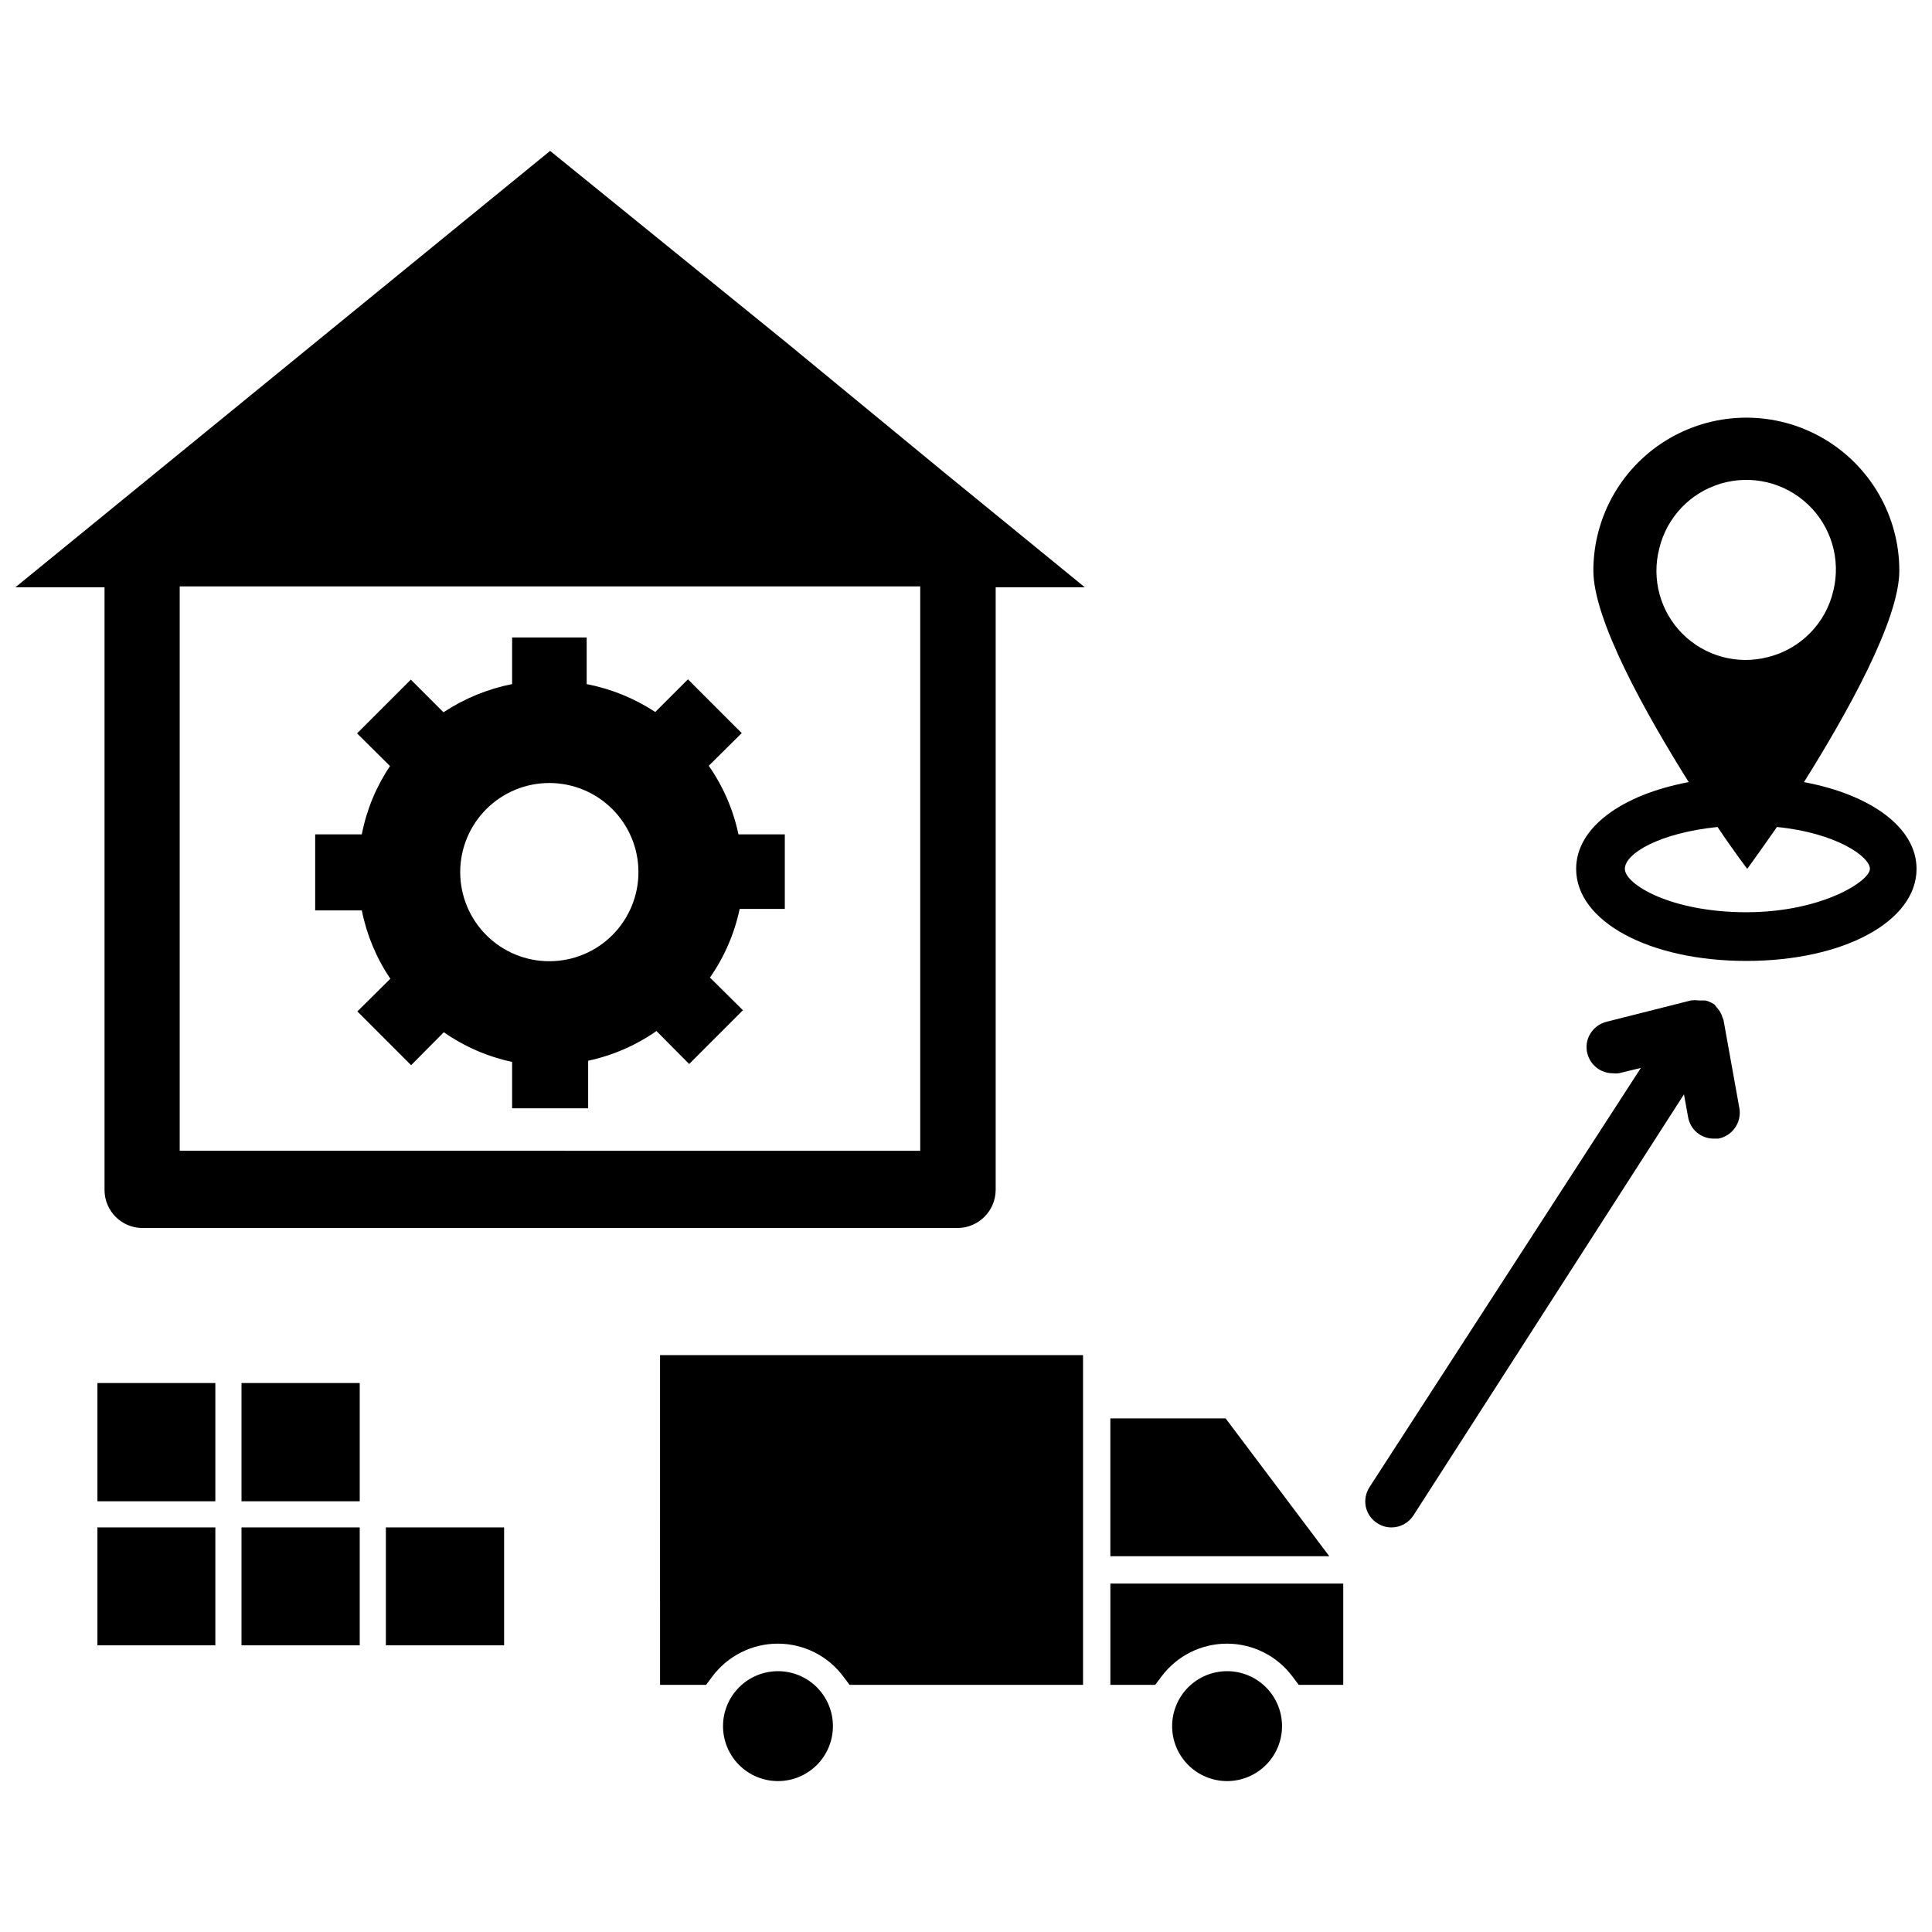<?xml version="1.0" encoding="UTF-8"?>
<!-- Uploaded to: ICON Repo, www.svgrepo.com, Generator: ICON Repo Mixer Tools -->
<svg width="800px" height="800px" version="1.1" viewBox="144 144 512 512" xmlns="http://www.w3.org/2000/svg">
 <defs>
  <clipPath id="b">
   <path d="m148.09 183h283.91v287h-283.91z"/>
  </clipPath>
  <clipPath id="a">
   <path d="m561 254h90.902v145h-90.902z"/>
  </clipPath>
 </defs>
 <g clip-path="url(#b)">
  <path d="m352.29 234.69-62.504-50.699-141.7 115.64h23.617v159.73c0 5.531 4.461 10.031 9.996 10.074h216.25c5.484-0.129 9.875-4.59 9.918-10.074v-159.73h23.617l-37.312-30.465zm35.582 214.28-196.25-0.004v-149.57l196.25 0.004z"/>
 </g>
 <path d="m247.44 403.38-8.738 8.66 14.25 14.25 8.66-8.738c5.449 3.801 11.605 6.477 18.105 7.871v12.281h20.152v-12.598c6.5-1.391 12.652-4.066 18.105-7.871l8.66 8.738 14.25-14.25-8.738-8.66-0.004 0.004c3.82-5.473 6.496-11.656 7.875-18.188h11.965v-19.758h-12.281c-1.375-6.527-4.055-12.711-7.871-18.184l8.738-8.66-14.25-14.25-8.66 8.66c-5.519-3.625-11.699-6.141-18.184-7.398v-12.359h-19.758v12.359c-6.492 1.285-12.668 3.828-18.184 7.477l-8.66-8.66-14.25 14.25 8.738 8.66c-3.684 5.473-6.227 11.629-7.477 18.105h-12.359v20.152h12.359c1.297 6.477 3.863 12.629 7.555 18.105zm25.504-45.027h0.004c4.438-4.402 10.441-6.867 16.695-6.848 6.25 0.016 12.242 2.512 16.656 6.938 4.414 4.43 6.894 10.426 6.894 16.676 0 6.254-2.481 12.25-6.894 16.68-4.414 4.426-10.406 6.922-16.656 6.938-6.254 0.02-12.258-2.445-16.695-6.848-4.473-4.434-6.988-10.473-6.988-16.77s2.516-12.332 6.988-16.766z"/>
 <path d="m469.11 586.88c-3.852 0.023-7.539 1.57-10.254 4.305s-4.234 6.434-4.231 10.285c0.008 3.856 1.543 7.547 4.266 10.273 2.727 2.723 6.418 4.258 10.273 4.266 3.852 0.004 7.551-1.516 10.285-4.231s4.281-6.402 4.305-10.254c0.02-3.891-1.516-7.629-4.266-10.379s-6.488-4.285-10.379-4.266z"/>
 <path d="m350.17 586.88c-3.856 0-7.559 1.531-10.289 4.258-2.731 2.727-4.266 6.422-4.273 10.281-0.008 3.856 1.516 7.559 4.238 10.297 2.719 2.734 6.414 4.277 10.273 4.293 3.856 0.012 7.562-1.504 10.305-4.219 2.738-2.719 4.289-6.41 4.309-10.266 0.023-3.879-1.504-7.602-4.234-10.352-2.734-2.746-6.453-4.293-10.328-4.293z"/>
 <path d="m318.92 590.5h12.203l1.652-2.203h-0.004c4.086-5.481 10.523-8.711 17.359-8.711 6.836 0 13.273 3.231 17.359 8.711l1.652 2.203h61.875v-87.379h-112.1z"/>
 <path d="m468.8 519.89h-30.543v36.523h58.016z"/>
 <path d="m438.26 590.5h11.887l1.652-2.203c4.086-5.481 10.52-8.711 17.355-8.711 6.84 0 13.273 3.231 17.359 8.711l1.652 2.203h11.809v-26.844h-61.715z"/>
 <path d="m600.5 413.7c-0.121-0.469-0.309-0.918-0.551-1.336-0.273-0.52-0.621-0.996-1.023-1.418l-0.629-0.789-0.867-0.473c-0.469-0.254-0.973-0.441-1.496-0.551h-1.73c-0.707-0.094-1.422-0.094-2.129 0l-22.434 5.668c-1.789 0.473-3.316 1.633-4.25 3.231-0.934 1.562-1.191 3.438-0.711 5.195 0.789 3.051 3.539 5.188 6.691 5.195 0.551 0.074 1.105 0.074 1.656 0l5.824-1.418-71.949 111.15c-0.98 1.543-1.32 3.406-0.945 5.195 0.398 1.797 1.504 3.359 3.07 4.328 1.098 0.719 2.383 1.102 3.699 1.105 2.348 0.004 4.543-1.18 5.824-3.148l71.715-111.62 1.102 6.062v-0.004c0.574 3.285 3.434 5.68 6.769 5.668h1.262c3.66-0.715 6.117-4.176 5.586-7.871l-4.25-23.617z"/>
 <path d="m208 548.78h31.332v31.25h-31.332z"/>
 <path d="m169.82 548.78h31.25v31.25h-31.25z"/>
 <path d="m169.82 510.52h31.25v31.332h-31.25z"/>
 <path d="m208 510.52h31.332v31.332h-31.332z"/>
 <path d="m246.26 548.78h31.332v31.25h-31.332z"/>
 <g clip-path="url(#a)">
  <path d="m622.07 351.27c11.492-18.344 25.27-42.98 25.27-56.047 0-14.484-7.727-27.867-20.27-35.109-12.543-7.242-27.996-7.242-40.539 0-12.543 7.242-20.273 20.625-20.273 35.109 0 13.066 13.777 37.707 25.27 56.047-17.711 3.305-29.836 12.043-29.836 22.984 0 13.934 19.363 24.402 45.105 24.402 25.746 0.004 45.109-10.465 45.109-24.398 0-10.941-12.121-19.68-29.836-22.988zm-38.336-61.953c1.996-8.238 8.238-14.789 16.375-17.18 8.133-2.391 16.926-0.258 23.062 5.59 6.141 5.848 8.691 14.527 6.695 22.77-0.977 4.254-3.113 8.152-6.172 11.262-3.055 3.113-6.914 5.32-11.148 6.371-8.109 2.117-16.734-0.227-22.66-6.152-5.926-5.926-8.266-14.551-6.152-22.66zm23.066 96.434c-19.996 0-32.195-7.398-32.195-11.492s9.211-9.523 24.562-11.098c4.488 6.691 7.871 11.098 7.871 11.098s3.148-4.328 7.871-11.098c15.742 1.574 24.641 7.871 24.641 11.098-0.004 3.227-12.754 11.492-32.75 11.492z"/>
 </g>
</svg>